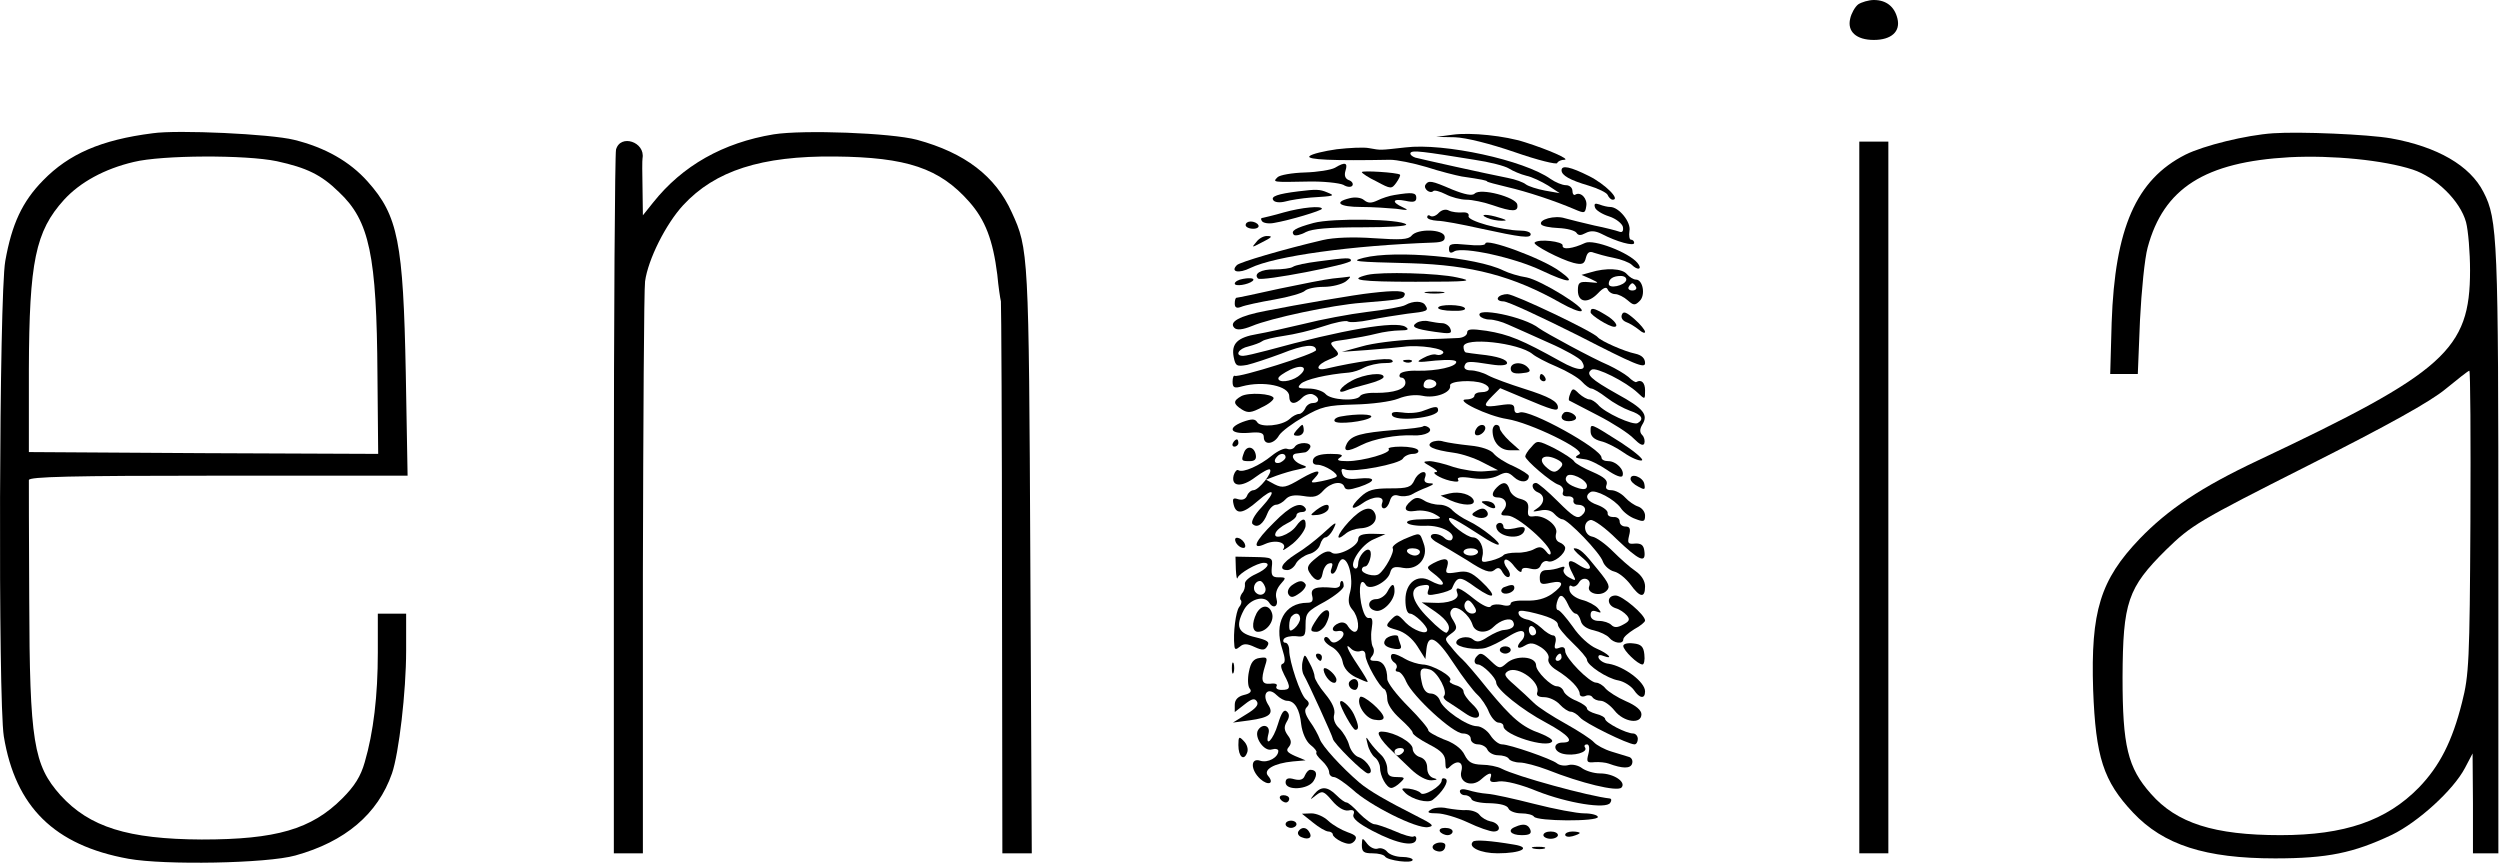<?xml version="1.0" encoding="UTF-8"?> <svg xmlns="http://www.w3.org/2000/svg" width="918" height="317" viewBox="0 0 918 317" fill="none"><path d="M682.335 1.6C681.135 2.533 679.802 4.933 679.402 6.8C678.202 11.6 681.669 14.667 688.069 14.667C694.469 14.667 697.935 11.6 696.735 6.8C695.669 2.4 692.602 8.10623e-05 688.069 8.10623e-05C686.202 8.10623e-05 683.535 0.8 682.335 1.6Z" fill="black"></path><path d="M56.069 48.933C37.135 51.333 25.268 56.533 15.802 66.267C8.202 74 4.335 82.267 1.935 95.867C-0.332 108.4 -0.732 256.933 1.402 270.4C5.668 296.267 19.935 310.4 47.135 315.333C60.335 317.733 98.069 317.067 108.468 314.133C126.735 309.067 138.735 298.933 143.935 284C146.468 276.667 149.135 254 149.135 238.933V225.333H143.935H138.735V239.6C138.735 255.467 137.135 268.933 133.935 279.867C132.468 285.067 130.202 288.667 125.668 293.2C114.335 304.533 101.402 308.267 74.069 308.267C47.002 308.133 32.868 303.733 22.202 292C12.335 280.933 10.868 272.4 10.735 220C10.602 196.933 10.602 177.2 10.602 176.267C10.735 175.067 25.535 174.667 80.202 174.667H149.668L149.002 136.933C148.068 88.933 146.202 79.2 135.002 66.667C128.468 59.333 119.402 54.133 107.935 51.333C99.402 49.2 65.269 47.6 56.069 48.933ZM101.668 59.2C112.602 61.6 117.935 64.133 124.468 70.533C135.668 81.067 138.335 93.6 138.602 137.733L138.868 166.667L74.735 166.4L10.602 166V135.6C10.735 96.133 13.002 84.933 23.535 73.333C29.402 66.933 38.335 62 49.135 59.467C59.402 56.933 90.202 56.8 101.668 59.2Z" fill="black"></path><path d="M284.068 49.333C265.535 52.4 250.602 60.8 239.802 74.4L236.068 79.067L235.935 69.2C235.802 63.733 235.802 58.8 235.935 58.133C237.002 52.133 227.802 49.067 226.202 54.933C225.802 56.667 225.402 115.467 225.402 185.6V313.333H230.735H236.068V210.933C236.202 154.667 236.468 106.267 236.868 103.333C237.935 95.333 244.468 82.267 250.868 75.333C262.602 62.667 279.535 57.2 306.602 57.467C333.002 57.733 345.002 61.733 355.935 74.133C361.802 80.8 364.602 88.133 366.202 100.8C366.602 105.2 367.268 109.6 367.535 110.667C367.668 111.733 367.935 157.867 367.935 212.933L368.068 313.333H373.535H378.868L378.335 205.6C377.802 92.8 377.668 91.333 371.535 78C365.535 64.667 354.335 56.133 336.735 51.333C327.268 48.8 295.002 47.6 284.068 49.333Z" fill="black"></path><path d="M533.402 49.467L527.402 50.267L534.202 50.4C538.335 50.533 547.269 52.8 556.202 55.867C564.602 58.8 571.669 60.533 571.802 59.867C572.069 59.2 573.269 58.667 574.469 58.667C576.735 58.533 568.469 54.933 560.069 52.267C552.735 49.867 540.069 48.533 533.402 49.467Z" fill="black"></path><path d="M834.735 48.933C824.735 49.6 809.135 53.467 802.469 56.8C784.335 66 776.602 83.867 775.402 118.4L774.869 137.333H779.935H785.002L785.802 117.6C786.335 106.8 787.535 94.8 788.602 90.933C794.469 69.067 809.669 59.467 840.735 57.733C856.602 56.933 875.269 58.8 885.935 62.267C894.469 65.067 903.402 73.733 905.535 81.6C906.335 84.667 907.002 92.667 907.002 99.333C907.002 128.4 897.802 136.667 829.135 169.067C808.202 178.933 796.069 187.067 785.669 197.867C771.269 212.933 767.669 224.4 768.602 253.333C769.535 278 772.335 286.8 783.269 298.4C794.469 310.267 809.802 315.2 835.402 315.2C854.735 315.2 864.202 313.2 878.335 306.533C887.935 301.867 900.869 290.133 905.135 282L907.935 276.667L908.069 294.933V313.333H912.735H917.402V202.267C917.402 87.867 917.135 80.533 911.935 70.533C907.002 60.8 895.002 53.867 877.935 50.8C869.535 49.333 844.602 48.267 834.735 48.933ZM907.135 191.6C906.869 242.533 906.602 248 904.069 257.867C900.469 272.267 895.802 281.333 888.202 289.2C876.335 301.333 861.002 306.667 837.402 306.667C813.002 306.667 799.269 302.267 789.802 291.467C781.269 281.867 779.402 273.867 779.402 248.667C779.535 221.067 781.269 215.867 795.402 201.867C804.735 192.8 806.869 191.467 847.535 170.933C877.135 156 892.469 147.467 898.069 142.8C902.469 139.2 906.335 136.133 906.735 136.133C907.135 136 907.269 160.933 907.135 191.6Z" fill="black"></path><path d="M682.735 182.667V313.333H688.069H693.402V182.667V52H688.069H682.735V182.667Z" fill="black"></path><path d="M490.868 54.8C486.202 55.467 481.668 56.533 480.868 57.333C479.535 58.667 489.935 59.067 510.468 58.667C512.868 58.667 518.868 59.867 523.802 61.333C528.735 62.933 534.602 64.4 536.735 64.8C544.068 65.867 546.068 66.267 546.068 66.667C546.068 66.8 549.402 67.733 553.402 68.667C560.868 70.4 570.868 73.733 578.068 76.8C581.802 78.4 582.068 78.4 582.468 75.733C583.002 72.933 580.468 70.267 578.468 71.467C577.935 71.867 577.402 71.2 577.402 70.133C577.402 68.933 576.335 68 575.002 68C573.668 68 571.135 66.933 569.402 65.733C559.668 58.8 530.202 52.4 516.068 54.133C506.335 55.2 507.268 55.2 502.735 54.4C500.868 54 495.535 54.267 490.868 54.8ZM541.402 58.667C546.868 59.467 552.602 60.933 554.068 61.867C555.535 62.8 558.335 64 560.468 64.533C562.468 64.933 566.068 66.667 568.468 68.133L572.735 70.933L567.402 70C564.468 69.467 561.268 68.4 560.335 67.733C559.402 66.933 556.468 65.867 553.668 65.333C545.535 63.733 522.202 58.533 519.668 57.867C518.468 57.467 517.668 56.667 517.935 56.133C518.602 55.067 522.468 55.6 541.402 58.667Z" fill="black"></path><path d="M490.202 61.6C488.735 62.4 483.802 63.2 479.135 63.333C474.468 63.467 469.935 64.267 469.135 65.067C467.268 66.933 467.135 66.933 480.335 66.667C485.935 66.533 491.802 67.2 493.268 67.867C494.735 68.8 496.202 68.8 496.602 68.133C497.002 67.467 496.468 66.533 495.268 66.133C493.935 65.6 493.535 64.4 494.068 62.667C495.002 59.733 493.935 59.333 490.202 61.6Z" fill="black"></path><path d="M573.402 62.533C573.402 64.4 576.469 66.133 583.269 68.133C586.869 69.2 590.069 70.8 590.335 71.6C590.735 72.533 591.535 73.333 592.202 73.333C595.135 73.333 589.402 67.6 583.535 64.667C576.602 61.2 573.402 60.533 573.402 62.533Z" fill="black"></path><path d="M500.068 63.2C500.068 63.6 502.468 65.2 505.535 66.667C510.735 69.467 511.002 69.467 512.735 67.067C513.668 65.733 514.335 64.4 514.068 64.133C513.135 63.333 500.068 62.533 500.068 63.2Z" fill="black"></path><path d="M523.402 67.867C522.602 69.333 525.135 71.333 526.335 70.133C526.735 69.733 528.735 70.267 530.868 71.333C532.868 72.4 536.335 73.333 538.468 73.333C540.602 73.333 545.002 74.267 548.068 75.333C555.402 77.867 557.668 77.867 557.135 75.067C556.602 72.4 543.668 68.933 541.535 71.067C540.602 72 537.935 71.467 533.268 69.6C525.535 66.267 524.602 66.133 523.402 67.867Z" fill="black"></path><path d="M476.735 70.267C469.135 71.2 466.602 72.133 467.535 73.467C467.935 74.267 469.802 74.533 471.935 74C473.802 73.467 478.068 72.8 481.402 72.533C490.202 72 490.335 71.867 487.402 70.667C484.602 69.467 483.268 69.467 476.735 70.267Z" fill="black"></path><path d="M512.068 71.6C510.202 71.867 507.402 72.8 505.802 73.6C503.535 74.667 502.335 74.667 500.868 73.467C499.802 72.533 497.535 72.267 495.535 72.8C489.535 74.267 491.802 76 499.802 76C503.935 76 509.802 76.4 512.735 76.667C517.002 77.333 517.535 77.2 515.135 76.133C510.735 74.133 511.402 72.8 516.068 73.733C519.002 74.4 520.068 74.133 520.068 72.667C520.068 70.667 518.602 70.533 512.068 71.6Z" fill="black"></path><path d="M585.668 76.133C585.935 77.2 588.335 78.667 590.868 79.467C593.402 80.267 595.668 82.133 595.935 83.333C596.202 84.933 595.668 85.467 594.602 85.067C593.535 84.667 589.402 83.6 585.402 82.8C581.402 81.867 576.468 80.667 574.602 80.133C570.868 78.933 564.868 80.667 565.935 82.4C566.335 83.067 569.135 83.6 572.202 83.733C575.402 83.867 578.335 84.667 578.868 85.467C579.535 86.533 580.468 86.533 582.202 85.6C583.935 84.667 585.668 84.667 588.068 85.867C593.668 88.8 600.068 90.533 600.068 89.2C600.068 88.533 599.535 88 598.868 88C598.335 88 598.068 86.533 598.335 84.8C599.002 81.6 594.468 76 591.268 76C590.335 76 588.602 75.6 587.268 75.067C585.668 74.533 585.268 74.8 585.668 76.133Z" fill="black"></path><path d="M471.402 78C467.802 79.067 464.202 79.867 463.668 80C463.002 80 462.868 80.533 463.402 81.2C463.802 81.867 465.802 82.267 467.802 81.867C473.402 80.933 485.402 77.333 485.402 76.667C485.402 75.467 478.068 76.133 471.402 78Z" fill="black"></path><path d="M528.335 78.133C527.402 79.2 526.068 79.733 525.268 79.333C524.602 78.8 524.068 79.067 524.068 79.733C524.068 80.4 525.668 80.933 527.802 81.067C529.802 81.067 536.868 82.4 543.402 83.867C558.735 87.2 562.068 87.6 562.068 86C562.068 85.2 560.335 84.667 558.068 84.667C551.268 84.533 538.602 81.067 539.268 79.333C539.535 78.4 538.602 77.867 537.002 78C535.402 78.133 533.135 77.867 532.068 77.333C530.868 76.667 529.402 77.067 528.335 78.133Z" fill="black"></path><path d="M546.069 80C547.535 80.667 549.935 81.067 551.402 81.067C553.535 81.067 553.402 80.8 550.735 80C546.202 78.533 542.735 78.533 546.069 80Z" fill="black"></path><path d="M482.335 81.867C475.535 83.733 473.802 84.8 475.135 86.267C475.668 86.667 477.668 86.267 479.535 85.2C481.935 84 487.935 83.467 500.202 83.467C509.668 83.467 517.002 83.067 516.335 82.4C514.335 80.4 489.268 80 482.335 81.867Z" fill="black"></path><path d="M457.402 82.667C457.402 83.333 458.602 84 460.202 84C461.668 84 462.468 83.333 462.068 82.667C461.668 81.867 460.335 81.333 459.268 81.333C458.202 81.333 457.402 81.867 457.402 82.667Z" fill="black"></path><path d="M518.335 86.533C517.135 88 514.202 88.133 504.468 87.467C496.868 86.933 489.802 87.2 485.802 88.133C471.002 91.6 455.268 96.267 454.202 97.333C451.668 99.867 454.868 100.533 459.135 98.4C468.202 94 496.335 90.133 526.468 89.067C529.668 88.933 530.735 88.4 530.468 86.8C529.935 84.133 520.468 83.867 518.335 86.533Z" fill="black"></path><path d="M461.268 88.933C459.535 90.933 459.668 90.933 462.735 89.333C467.268 87.067 467.535 86.667 465.135 86.667C463.935 86.667 462.202 87.6 461.268 88.933Z" fill="black"></path><path d="M545.402 89.467C545.402 90.133 542.468 90.267 538.735 89.867C533.135 89.333 532.068 89.467 532.068 91.333C532.068 92.8 532.602 93.2 534.068 92.267C537.402 90.533 555.935 94.533 566.068 99.333C576.202 104.133 579.135 104.133 572.735 99.6C566.468 94.933 545.402 87.2 545.402 89.467Z" fill="black"></path><path d="M563.535 89.067C562.602 89.867 573.135 95.333 577.802 96.533C581.002 97.333 581.802 96.933 582.335 94.667C582.868 92.667 583.668 92.133 585.268 92.8C586.468 93.2 589.668 94.133 592.468 94.667C595.268 95.2 598.335 96.4 599.135 97.2C601.402 99.467 603.268 98.933 601.268 96.533C598.068 92.667 585.135 87.733 582.068 89.2C577.535 91.333 573.535 91.867 573.802 90.133C574.068 88.667 564.868 87.6 563.535 89.067Z" fill="black"></path><path d="M500.735 94.667C495.668 96 497.135 96.133 518.068 96.667C540.335 97.333 555.668 101.333 573.268 111.333C576.602 113.2 579.802 114.533 580.602 114.267C583.002 113.467 565.935 102.933 560.602 101.867C557.802 101.467 553.935 100.267 552.068 99.333C542.068 94.4 512.335 91.733 500.735 94.667Z" fill="black"></path><path d="M483.935 96C479.802 96.533 475.668 97.333 474.735 98C473.935 98.533 470.868 98.933 467.935 98.933C463.135 98.8 460.202 100.533 461.935 102.267C463.135 103.467 496.068 97.067 496.068 95.733C496.068 94.533 494.868 94.533 483.935 96Z" fill="black"></path><path d="M584.069 100L580.735 100.933L584.069 102.4C587.402 104 587.402 104 583.402 103.6C579.935 103.333 579.402 103.733 579.402 106.667C579.402 111.067 583.002 111.6 586.735 107.733C588.735 105.6 589.935 105.2 590.335 106.267C590.735 107.2 591.935 108 593.135 108C594.202 108 596.335 109.067 597.669 110.267C599.802 112.133 600.335 112.267 602.069 110.533C604.335 108.4 603.269 102.667 600.735 102.667C599.802 102.667 598.335 101.733 597.402 100.667C595.669 98.533 589.669 98.267 584.069 100ZM597.135 102.933C596.469 104.933 590.735 106.133 590.735 104.267C590.735 102.4 592.335 101.333 595.135 101.333C596.469 101.333 597.402 102 597.135 102.933ZM600.735 105.333C601.135 106 600.602 106.667 599.402 106.667C598.202 106.667 597.669 106 598.069 105.333C598.469 104.533 599.135 104 599.402 104C599.669 104 600.335 104.533 600.735 105.333Z" fill="black"></path><path d="M502.068 100.933C494.602 102.8 499.535 103.467 519.802 103.467C540.068 103.467 541.402 103.2 535.002 101.867C527.935 100.267 507.268 99.733 502.068 100.933Z" fill="black"></path><path d="M456.468 102.4C454.735 102.667 453.402 103.467 453.402 104.133C453.402 105.333 458.335 104.533 459.935 103.2C461.002 102.267 459.402 101.867 456.468 102.4Z" fill="black"></path><path d="M489.402 102.267C486.868 102.533 478.068 104.267 469.802 106C461.535 107.867 454.468 109.333 454.068 109.333C453.668 109.333 453.402 110.267 453.402 111.467C453.402 112.933 454.068 113.333 455.802 112.667C457.002 112.133 462.468 110.933 467.935 110C473.268 109.067 478.335 107.6 479.135 106.8C479.935 106 483.002 105.333 486.068 105.333C489.135 105.333 492.735 104.4 494.202 103.333C495.535 102.267 496.202 101.467 495.402 101.6C494.735 101.733 491.935 102 489.402 102.267Z" fill="black"></path><path d="M503.402 107.6C498.068 108.133 476.202 111.867 464.868 114.133C455.002 116 451.135 118.267 453.268 120.4C454.202 121.333 456.335 121.067 459.668 119.733C466.602 116.8 489.268 112 499.935 111.2C514.602 110 515.268 109.867 515.802 108.267C516.335 106.667 512.468 106.533 503.402 107.6Z" fill="black"></path><path d="M523.802 107.6C525.402 107.867 528.069 107.867 529.802 107.6C531.402 107.333 530.069 107.067 526.735 107.067C523.402 107.067 522.069 107.333 523.802 107.6Z" fill="black"></path><path d="M550.068 109.333C549.668 110 550.468 110.667 552.068 110.667C553.668 110.667 565.935 116.4 579.535 123.2C600.335 133.867 604.068 135.467 604.068 133.333C604.068 131.6 602.868 130.4 600.468 129.867C596.468 129.067 587.802 125.2 586.735 123.867C585.268 121.867 556.068 108 553.535 108C552.068 108 550.468 108.533 550.068 109.333Z" fill="black"></path><path d="M516.068 112C515.002 112.667 508.735 113.733 502.068 114.533C495.535 115.333 485.002 117.333 478.735 118.933C472.468 120.4 464.868 122.133 461.668 122.667C454.468 123.867 452.068 126.133 453.002 131.067C453.668 134.4 454.068 134.667 457.935 134C460.202 133.467 465.802 131.6 470.468 129.867C478.735 126.533 483.135 126.133 483.268 128.533C483.402 129.867 454.735 138.8 453.402 138C453.002 137.733 452.602 138.667 452.602 140.133C452.602 142.4 453.268 142.667 456.068 141.867C463.935 139.733 473.402 141.733 473.402 145.467C473.402 148.533 475.535 148.8 478.202 146C479.268 144.933 481.002 144.4 482.068 144.8C484.735 145.867 484.602 148 482.068 148C480.868 148 479.668 148.933 479.268 150C478.735 151.067 477.802 152 477.002 152C476.202 152 474.602 152.8 473.535 153.867C470.735 156.4 462.868 157.067 461.668 155.067C460.868 153.733 459.668 153.733 456.335 154.933C450.468 157.2 451.802 159.467 458.602 158.933C462.868 158.533 464.068 158.933 464.068 160.533C464.068 163.6 467.802 163.2 469.668 159.867C470.602 158.4 474.735 155.333 478.735 153.067C485.135 149.333 487.268 148.8 497.402 148.533C503.668 148.4 510.735 147.467 513.402 146.4C516.335 145.2 519.668 144.8 522.335 145.333C527.002 146.4 533.002 144.133 532.468 141.6C532.068 139.867 540.868 139.333 544.602 140.8C547.668 142 547.268 144 544.068 144C542.602 144 541.402 144.533 541.402 145.333C541.402 146 540.068 146.667 538.468 146.667C533.668 146.667 546.335 152.8 553.402 153.867C561.802 155.2 582.468 165.2 579.935 166.8C577.935 168 578.068 168.133 582.068 168.667C583.535 168.8 587.135 170.533 590.068 172.533C593.135 174.667 595.535 175.6 595.802 174.667C596.602 172.533 593.402 169.333 590.602 169.333C589.135 169.333 588.068 168.8 588.068 168C588.068 164.8 561.535 150.133 558.068 151.467C556.735 152 556.068 151.467 556.068 150.133C556.068 148.4 555.135 148.133 550.735 148.8C544.735 149.733 544.202 149.2 548.068 145.333L550.868 142.533L559.135 146C570.202 150.667 572.068 151.2 572.068 149.6C572.068 147.467 569.135 145.733 559.402 142.667C554.335 141.067 548.468 138.933 546.468 137.867C544.602 136.8 541.668 136 540.068 136C538.335 136 537.402 135.333 537.802 134.267C538.468 132.533 539.268 132.533 547.802 133.867C551.135 134.4 553.402 134.133 553.402 133.333C553.402 132 549.935 130.8 543.402 130.133C541.268 129.867 539.002 129.6 538.468 129.467C537.802 129.467 537.402 128.4 537.402 127.333C537.402 123.6 557.668 125.867 562.735 130C563.802 130.933 567.802 133.067 571.668 134.667C575.402 136.267 579.535 138.667 580.868 140.133C582.068 141.467 583.668 142.667 584.335 142.667C585.002 142.667 587.535 144.133 589.935 146C592.335 147.867 596.202 150 598.468 150.8C602.868 152.267 603.802 153.867 601.402 155.333C599.802 156.4 589.002 151.467 586.735 148.533C585.802 147.6 584.468 146.667 583.668 146.667C582.868 146.667 581.135 145.733 579.802 144.533C577.668 142.4 577.402 142.533 576.602 144.533C576.068 145.733 575.935 146.933 576.202 147.067C576.468 147.2 581.268 149.733 586.735 152.533C592.202 155.333 598.202 159.2 599.935 161.067C602.202 163.333 603.402 163.867 603.802 162.8C604.068 161.867 603.802 160.533 603.002 159.733C602.068 158.8 602.068 157.6 603.002 156C605.402 152.267 603.535 150 593.802 144.667C584.068 139.2 582.068 137.333 584.468 135.733C586.068 134.667 597.002 140.133 601.402 144.267C604.068 146.8 604.068 146.8 604.068 143.333C604.068 140.533 602.735 139.2 600.868 140.267C600.602 140.533 599.268 139.733 597.935 138.4C596.468 137.2 593.268 135.333 590.735 134.133C584.735 131.6 567.535 122.267 565.135 120.533C559.802 116.267 541.268 112.533 543.402 116C543.802 116.667 545.402 117.333 547.002 117.333C548.468 117.333 551.535 118.133 553.802 119.2C556.202 120.267 562.868 123.2 568.735 125.867C574.602 128.4 579.935 131.467 580.735 132.533C583.268 136.4 579.802 136.533 573.002 132.667C558.868 124.8 554.068 122.8 545.802 121.467C540.202 120.667 538.735 120.8 538.735 122.133C538.735 123.2 537.135 124.133 535.135 124.133C533.002 124.267 526.068 124.533 519.402 124.667C512.868 124.933 504.068 126 500.068 127.2L492.735 129.2L502.068 128.533C507.268 128.133 513.268 127.6 515.402 127.333C521.135 126.533 530.868 128 529.935 129.6C529.535 130.267 528.468 130.533 527.535 130.267C526.602 129.867 524.468 130.4 522.602 131.467C519.668 133.067 520.068 133.2 527.135 132.4C531.935 132 534.735 132.133 534.735 132.933C534.735 134.667 527.668 136.267 520.468 136.133C517.402 136 514.468 136.533 514.068 137.333C513.668 138 513.935 138.667 514.602 138.667C515.402 138.667 516.068 139.467 516.068 140.533C516.068 142.933 511.935 144.267 505.268 144.267C502.468 144.133 499.802 144.667 499.402 145.467C498.068 147.467 488.602 146.933 486.735 144.667C485.802 143.6 483.002 142.667 480.468 142.667C476.602 142.667 476.202 142.4 477.668 140.933C479.268 139.333 487.268 137.467 495.402 136.8C496.868 136.667 499.402 135.867 501.002 134.933C502.602 134.133 505.935 133.333 508.335 133.333C511.135 133.333 512.068 132.933 511.002 132.133C509.535 131.2 497.935 132.8 487.135 135.333C482.602 136.4 483.402 133.867 488.068 132C491.935 130.4 492.068 130.133 489.935 127.867C487.935 125.6 488.202 125.467 494.335 124.667C497.802 124.133 502.868 123.2 505.402 122.533C507.935 121.867 511.935 121.333 514.068 121.333C517.135 121.333 517.535 120.933 516.068 120C512.602 117.733 493.002 121.067 465.402 128.667C461.402 129.733 457.402 130.667 456.468 130.667C453.268 130.667 454.735 128 458.468 127.2C460.468 126.667 462.735 125.867 463.402 125.333C464.202 124.667 467.802 123.867 471.402 123.333C475.135 122.8 481.535 121.333 485.802 119.867C490.068 118.4 494.202 117.6 494.868 118C495.535 118.533 499.268 118.267 503.135 117.467C506.868 116.667 513.002 115.733 516.735 115.2C524.068 114.4 524.735 114.133 523.402 112.133C522.468 110.4 518.868 110.4 516.068 112ZM476.602 138.267C473.935 140.133 469.402 140.667 469.402 138.933C469.402 138.267 471.402 136.933 473.802 135.733C478.602 133.467 480.735 135.2 476.602 138.267ZM527.268 141.467C526.335 142.933 522.735 143.067 522.735 141.6C522.735 139.733 524.202 138.8 526.202 139.6C527.268 140 527.668 140.8 527.268 141.467Z" fill="black"></path><path d="M528.068 113.067C528.068 113.6 530.468 114.133 533.402 114.133C536.335 114.267 538.335 113.867 537.935 113.2C537.135 111.733 528.068 111.6 528.068 113.067Z" fill="black"></path><path d="M584.068 114.667C584.068 115.733 590.868 120 592.735 120C594.602 120 593.002 117.6 589.535 115.6C585.135 112.933 584.068 112.8 584.068 114.667Z" fill="black"></path><path d="M595.535 115.6C595.135 116.667 595.802 117.733 597.135 118.267C598.335 118.667 600.468 120 601.802 121.067C603.002 122.133 604.068 122.533 604.068 121.867C604.068 121.2 602.335 119.067 600.202 117.2C597.135 114.533 596.068 114.133 595.535 115.6Z" fill="black"></path><path d="M520.202 118.533C517.935 120 519.402 120.8 527.002 121.867C532.469 122.667 533.269 122.533 532.602 120.8C532.202 119.6 530.735 118.667 529.535 118.667C528.335 118.667 526.202 118.267 524.735 118C523.269 117.6 521.269 117.867 520.202 118.533Z" fill="black"></path><path d="M515.802 132.933C516.735 133.333 517.935 133.2 518.335 132.8C518.869 132.4 518.069 132 516.602 132.133C515.135 132.133 514.735 132.533 515.802 132.933Z" fill="black"></path><path d="M554.735 135.333C554.735 136.8 555.935 137.333 558.602 137.067C561.669 136.8 562.335 136.4 561.135 135.067C559.135 132.667 554.735 132.933 554.735 135.333Z" fill="black"></path><path d="M496.468 139.733C491.935 142.133 490.335 145.067 494.468 143.333C495.668 142.8 499.268 141.733 502.468 140.933C505.535 140.133 508.068 139.067 508.068 138.4C508.068 136.533 501.002 137.333 496.468 139.733Z" fill="black"></path><path d="M565.402 138.667C565.402 139.333 566.069 140 566.869 140C567.535 140 567.802 139.333 567.402 138.667C567.002 137.867 566.335 137.333 565.935 137.333C565.669 137.333 565.402 137.867 565.402 138.667Z" fill="black"></path><path d="M455.802 145.467C452.735 147.2 452.735 148.267 456.068 150.4C458.202 151.733 459.535 151.6 463.268 149.6C465.935 148.4 467.802 146.8 467.668 146.133C467.135 144.533 458.468 144 455.802 145.467Z" fill="black"></path><path d="M522.735 150.8C520.868 151.6 517.402 151.867 515.002 151.467C511.935 151.067 510.735 151.333 511.135 152.4C511.935 155.067 528.068 153.467 528.068 150.667C528.068 149.067 527.135 149.067 522.735 150.8Z" fill="black"></path><path d="M574.202 151.6C572.602 153.2 573.535 154.667 576.069 154.667C577.535 154.667 578.735 154.133 578.735 153.467C578.735 152 575.269 150.533 574.202 151.6Z" fill="black"></path><path d="M492.335 152.933C490.735 153.2 489.668 154 490.068 154.667C490.868 156 501.535 154.8 503.402 153.2C504.602 152 498.068 151.867 492.335 152.933Z" fill="black"></path><path d="M476.068 158C474.735 159.6 474.735 160 476.602 160C477.802 160 478.735 159.067 478.735 158C478.735 156.933 478.468 156 478.202 156C477.935 156 477.002 156.933 476.068 158Z" fill="black"></path><path d="M522.602 156.533C522.335 156.933 517.668 157.467 512.335 157.867C499.535 158.933 496.335 159.867 494.602 162.8C493.002 165.867 494.602 166.133 499.802 163.467C504.468 161.067 512.868 159.6 518.868 159.867C523.535 160.133 526.735 158.267 524.335 156.8C523.668 156.4 522.868 156.267 522.602 156.533Z" fill="black"></path><path d="M542.068 157.467C541.535 158.267 541.402 159.2 541.802 159.6C542.735 160.533 545.402 158.8 545.402 157.2C545.402 155.6 543.135 155.6 542.068 157.467Z" fill="black"></path><path d="M548.068 158.133C548.068 162.267 550.735 165.333 554.468 165.333H558.068L554.335 162C552.335 160.133 550.735 158 550.735 157.333C550.735 156.533 550.202 156 549.402 156C548.735 156 548.068 156.933 548.068 158.133Z" fill="black"></path><path d="M584.068 158.4C584.068 160.133 585.268 161.333 587.802 162C589.802 162.4 593.668 164.4 596.335 166.267C599.002 168.133 601.935 169.333 602.868 169.067C603.802 168.8 600.335 165.867 595.268 162.533C583.668 155.2 584.068 155.333 584.068 158.4Z" fill="black"></path><path d="M452.735 162.667C452.335 163.333 452.602 164 453.268 164C454.068 164 454.735 163.333 454.735 162.667C454.735 161.867 454.468 161.333 454.202 161.333C453.802 161.333 453.135 161.867 452.735 162.667Z" fill="black"></path><path d="M525.668 162.4C523.402 163.867 526.202 165.2 533.935 166.267C536.868 166.667 541.668 168.267 544.602 169.867L550.068 172.667L545.002 173.067C542.202 173.333 537.135 172.533 533.668 171.467C530.335 170.267 526.335 169.333 524.868 169.333C522.335 169.467 522.335 169.6 525.402 171.333C527.268 172.4 528.202 173.2 527.402 173.333C525.135 173.333 528.602 175.6 532.468 176.533C535.002 177.067 535.935 176.933 535.402 176.133C534.868 175.2 536.735 174.933 540.735 175.6C544.735 176.133 547.935 175.733 550.068 174.667C552.868 173.2 553.802 173.2 555.935 175.2C558.335 177.467 561.402 177.2 561.402 174.8C561.402 174.267 558.868 172.667 555.802 171.2C552.602 169.867 549.402 167.733 548.468 166.533C547.402 165.2 544.068 164 539.802 163.6C535.935 163.2 531.535 162.533 530.068 162.133C528.602 161.6 526.602 161.867 525.668 162.4Z" fill="black"></path><path d="M562.335 164.133C561.002 165.467 560.068 167.067 560.068 167.6C560.068 168.933 569.668 177.2 572.335 178C573.535 178.4 574.335 179.6 573.935 180.667C573.535 181.733 574.068 182.267 575.668 182.267C577.002 182.133 577.935 182.8 577.802 183.6C577.535 184.533 578.202 185.333 579.268 185.333C582.202 185.333 583.002 187.467 580.735 189.333C579.135 190.667 577.668 189.733 572.068 184.133C568.335 180.4 564.735 177.333 564.068 177.333C561.935 177.333 562.602 180 564.735 180.8C567.402 181.867 567.268 184.8 564.468 186.667C562.468 188 562.602 188 565.535 187.467C567.802 186.933 569.668 187.467 570.735 188.667C571.668 189.733 573.002 190.667 573.668 190.667C575.668 190.667 587.668 203.067 588.602 206.267C589.135 207.733 591.002 209.467 592.735 209.867C594.468 210.267 597.135 212.533 598.735 214.667C602.202 219.467 604.068 219.733 604.068 215.333C604.068 213.333 602.735 211.2 600.602 209.733C598.602 208.4 594.868 205.067 592.202 202.4C589.535 199.733 586.202 197.333 584.735 197.067C581.535 196.533 581.002 191.6 584.068 190.933C585.268 190.8 589.535 193.867 593.668 198C601.935 205.867 604.468 207.067 603.802 202.267C603.535 200.133 602.602 199.467 600.335 199.6C597.802 199.867 597.535 199.467 598.202 196.667C598.868 194.133 598.468 193.333 596.868 193.333C595.668 193.333 594.735 192.533 594.735 191.467C594.735 190.4 593.668 189.733 592.468 189.867C591.135 189.867 590.202 189.333 590.335 188.4C590.468 187.6 588.868 186.267 586.735 185.467C582.735 184.133 581.668 182.133 584.068 180.667C585.802 179.6 592.868 183.333 595.135 186.533C596.068 188 598.468 189.867 600.468 190.533C603.535 191.733 604.068 191.6 604.068 189.333C604.068 188 603.002 186.533 601.535 186C600.202 185.6 598.068 184.133 596.735 182.667C595.402 181.2 593.135 180 591.668 180C589.935 180 589.402 179.333 589.935 178C590.468 176.4 589.135 175.2 584.868 173.333C581.668 172 578.602 170.267 578.068 169.467C577.668 168.667 574.335 166.533 570.868 164.667C564.602 161.6 564.468 161.6 562.335 164.133ZM573.135 171.6C571.268 173.867 570.068 173.733 567.402 171.2C564.468 168.267 567.135 166.533 571.402 168.533C573.668 169.6 574.202 170.4 573.135 171.6ZM582.735 178.4C582.735 179.6 581.802 179.867 579.802 179.333C575.802 178.133 574.202 176.533 575.268 174.933C576.335 173.067 582.735 176.133 582.735 178.4Z" fill="black"></path><path d="M475.402 164.133C474.868 164.933 473.668 165.2 472.602 164.8C471.668 164.4 469.135 165.6 467.002 167.333C462.602 170.933 456.468 173.733 454.735 172.667C454.202 172.267 453.402 173.2 453.002 174.533C451.935 178.8 455.935 179.067 461.002 175.2C463.535 173.333 465.935 172 466.335 172.4C467.402 173.467 462.335 179.867 460.335 180C459.402 180 458.335 180.933 457.935 182C457.402 183.333 456.202 183.733 454.735 183.333C452.735 182.667 452.468 183.067 453.002 185.333C453.935 189.067 456.468 188.667 461.802 184C467.935 178.667 468.868 180.133 463.268 186.267C460.468 189.2 459.268 191.733 459.935 192.4C461.668 194.133 463.935 192.4 465.402 188.533C466.068 186.8 467.535 185.333 468.602 185.333C469.535 185.333 471.135 184.4 472.068 183.333C473.268 182 475.135 181.6 478.602 182.133C482.468 182.8 483.935 182.4 485.935 180.133C488.735 177.067 492.868 176.4 493.668 178.8C494.068 180 495.402 180 499.135 178.8C505.535 176.667 505.402 175.067 498.868 175.733C495.002 176.133 493.535 175.733 492.868 174C492.335 172.4 492.602 171.867 493.935 172.4C497.002 173.6 513.935 170.4 515.135 168.4C515.668 167.467 517.402 166.667 518.868 166.667C520.335 166.667 521.135 166 520.735 165.333C520.335 164.533 517.402 164 514.468 164C511.402 164 509.402 164.4 509.935 164.933C511.135 166.267 500.468 169.333 494.735 169.333C491.268 169.333 490.602 168.933 492.068 168C493.535 167.067 492.602 166.667 488.602 166.667C484.868 166.667 482.735 167.333 482.202 168.667C481.802 170 482.335 170.667 483.802 170.667C486.468 170.667 491.802 174.133 490.735 175.067C490.335 175.467 487.935 176.133 485.402 176.667C481.535 177.467 481.002 177.333 482.468 175.867C485.935 172.267 483.802 172.267 477.802 175.733C472.202 179.067 471.002 179.333 468.068 177.867L464.868 176.133L468.735 174.667C471.002 173.867 474.468 172.8 476.602 172.4C480.335 171.6 480.335 171.467 477.668 170.533C474.735 169.333 473.668 166.8 476.068 166.533C476.868 166.4 478.068 166.267 479.002 166.133C479.802 166.133 480.735 165.2 481.135 164.267C481.802 162.267 476.602 162.133 475.402 164.133ZM472.068 167.867C472.068 168.533 471.135 169.333 470.068 169.867C468.068 170.533 467.402 169.2 469.002 167.6C470.202 166.267 472.068 166.4 472.068 167.867Z" fill="black"></path><path d="M456.868 166C455.668 169.2 455.802 169.333 458.868 169.333C460.735 169.333 461.402 168.667 461.135 167.067C460.602 164 457.935 163.467 456.868 166Z" fill="black"></path><path d="M519.402 176.267C518.202 178.933 517.002 179.333 510.468 179.333C504.335 179.333 502.335 179.867 499.535 182.533C495.402 186.4 495.935 187.867 500.335 184.8C504.202 182 508.602 182 507.535 184.667C507.135 185.733 507.402 186.667 508.202 186.667C509.002 186.667 509.935 185.467 510.335 184C510.868 182.133 511.802 181.467 513.535 182C514.868 182.4 517.002 182.267 518.335 181.6C519.668 180.8 522.202 179.6 524.068 178.933C526.602 177.867 526.868 177.467 524.868 177.467C523.268 177.333 522.735 176.667 523.268 175.333C524.468 172.133 520.868 173.067 519.402 176.267Z" fill="black"></path><path d="M598.735 175.867C598.735 176.667 599.935 177.867 601.535 178.667C603.935 180 604.202 179.867 603.802 177.733C603.402 175.2 598.735 173.467 598.735 175.867Z" fill="black"></path><path d="M549.669 178.933C547.535 181.067 547.669 182.667 549.935 182.667C552.869 182.667 553.935 185.2 552.069 187.333C550.735 189.067 551.002 189.333 553.669 189.333C557.135 189.333 569.402 200.133 569.402 203.067C569.402 204 568.602 203.733 567.669 202.4C566.335 200.8 565.402 200.533 563.402 201.6C562.069 202.4 559.135 203.067 556.869 202.933C554.602 202.933 552.469 203.333 552.069 203.867C551.669 204.4 549.669 205.333 547.535 205.867C544.202 206.667 543.802 206.533 544.335 204.267C545.135 201.2 543.269 197.333 540.869 197.333C538.735 197.333 532.069 192.267 532.069 190.533C532.069 189.467 534.735 190.8 544.202 196.933C546.735 198.667 549.402 200 550.069 200C552.069 200 543.935 193.467 539.269 191.333C537.002 190.267 534.469 188.533 533.402 187.467C532.469 186.267 530.335 185.333 528.602 185.333C526.735 185.333 524.202 184.667 522.869 183.733C520.869 182.533 519.802 182.533 518.202 183.867C515.002 186.533 515.669 188.267 519.802 187.6C521.935 187.2 525.002 187.733 526.869 188.8C529.935 190.533 529.669 190.533 523.002 190.667C518.735 190.667 516.202 191.2 516.735 192C517.135 192.667 520.202 193.2 523.402 193.067C529.269 192.8 535.135 196 533.002 198.267C532.469 198.667 531.269 198.4 530.469 197.6C528.735 195.867 525.402 195.467 525.402 197.067C525.402 197.6 526.602 198.667 527.935 199.333C529.402 200.133 534.202 202.933 538.735 205.733C545.002 209.867 547.269 210.533 548.735 209.333C550.069 208.133 550.869 208.4 551.802 210.267C552.602 211.6 553.669 212.267 554.202 211.733C554.735 211.2 554.335 209.867 553.402 208.667C552.469 207.467 552.069 206.133 552.602 205.6C553.135 205.067 554.735 206.133 556.069 208C557.535 209.867 558.735 210.533 558.735 209.6C558.735 208.533 559.802 208.267 561.935 208.8C564.069 209.333 565.269 208.933 565.802 207.467C566.335 206.267 567.535 205.733 568.469 206.133C570.469 206.8 574.735 203.467 574.735 201.2C574.735 200.533 573.802 199.6 572.735 199.2C571.402 198.667 571.002 197.467 571.402 195.867C572.335 193.067 567.002 188.933 563.135 189.6C561.269 189.867 560.869 189.333 561.135 187.067C561.402 184.8 560.735 183.867 558.335 183.2C556.469 182.8 554.735 181.333 554.335 179.867C553.535 176.933 551.935 176.667 549.669 178.933ZM542.735 202.667C542.735 203.333 541.535 204 540.069 204C538.602 204 537.402 203.333 537.402 202.667C537.402 201.867 538.602 201.333 540.069 201.333C541.535 201.333 542.735 201.867 542.735 202.667Z" fill="black"></path><path d="M532.202 181.2L529.002 182L532.602 183.733C537.135 185.733 541.802 185.867 541.135 183.733C540.335 181.6 535.935 180.267 532.202 181.2Z" fill="black"></path><path d="M545.402 185.333C548.068 187.067 549.802 187.067 548.735 185.333C548.335 184.533 546.868 184 545.668 184C543.668 184 543.668 184.267 545.402 185.333Z" fill="black"></path><path d="M467.802 191.867C460.602 198.933 459.402 202.133 464.602 199.733C468.468 198 472.735 199.2 471.268 201.6C470.602 202.533 472.202 201.6 474.735 199.6C477.268 197.467 479.268 194.533 479.402 193.2C479.668 190 478.202 190 475.935 193.2C473.668 196.4 467.402 198.533 468.335 195.867C468.602 194.8 470.602 193.2 472.468 192.267C474.468 191.333 476.068 190 476.068 189.2C476.068 188.533 477.002 188 478.202 188C479.268 188 479.802 187.333 479.402 186.667C477.668 184 473.935 185.6 467.802 191.867Z" fill="black"></path><path d="M483.268 187.333C480.868 189.333 480.868 189.333 483.935 189.067C485.802 188.8 487.402 187.867 487.802 186.933C488.468 184.667 486.468 184.933 483.268 187.333Z" fill="black"></path><path d="M495.268 191.6C490.868 196.4 490.068 199.333 494.068 196C495.268 194.933 497.668 194.133 499.402 194C503.535 193.867 505.935 191.467 505.002 188.8C503.668 185.333 500.068 186.4 495.268 191.6Z" fill="black"></path><path d="M541.668 187.867C540.202 188.8 540.335 189.2 542.068 189.867C544.735 190.8 547.135 189.733 546.068 187.867C545.135 186.4 543.935 186.4 541.668 187.867Z" fill="black"></path><path d="M485.535 196.133C483.002 198.4 478.735 201.733 475.802 203.467C470.602 206.8 469.268 209.333 472.735 209.333C473.802 209.333 475.268 208.267 475.935 206.8C476.735 205.467 478.868 204 480.602 203.467C482.468 203.067 484.335 201.467 484.735 200C485.135 198.533 486.068 197.333 486.735 197.333C487.402 197.333 488.602 196.133 489.402 194.667C491.268 191.067 490.735 191.333 485.535 196.133Z" fill="black"></path><path d="M549.402 193.2C549.402 197.2 558.602 198.667 559.802 194.8C560.202 193.467 559.402 193.2 556.202 194C553.535 194.533 552.069 194.4 552.069 193.467C552.069 192.667 551.535 192 550.735 192C550.069 192 549.402 192.533 549.402 193.2Z" fill="black"></path><path d="M498.735 198C498.735 200.667 491.002 204.533 489.002 202.933C487.935 202 486.068 202.533 483.402 204.8C480.202 207.333 479.668 208.4 480.868 210.267C483.002 213.733 485.135 213.867 485.668 210.533C485.935 208.933 486.868 207.2 487.935 206.933C489.268 206.533 489.535 206.933 489.002 208.533C488.468 209.733 488.602 210.667 489.268 210.667C489.935 210.667 490.735 209.467 491.135 208C491.535 206.533 492.335 205.333 493.002 205.333C495.268 205.333 497.002 212.533 495.802 217.2C494.868 220.533 495.135 222.133 496.602 223.867C498.868 226.4 499.535 232 497.402 232C496.735 232 495.668 231.067 495.002 230C494.335 228.667 493.002 228.267 491.668 228.8C488.868 229.867 488.602 232.267 491.268 231.733C493.935 231.2 494.068 233.733 491.402 235.333C489.935 236.267 489.002 236.133 488.202 234.8C487.535 233.867 486.735 233.6 486.335 234.267C485.802 235.067 487.002 236.4 488.868 237.467C490.735 238.4 492.602 240.8 493.002 242.933C493.402 245.333 495.135 247.333 497.802 248.667C500.068 249.733 501.935 250.533 502.202 250.4C502.335 250.133 500.735 247.467 498.602 244.267C494.735 238.533 493.535 235.6 496.202 238.267C497.002 239.067 498.602 239.467 499.535 239.067C500.735 238.667 501.402 239.333 501.402 240.667C501.402 243.2 506.602 252.4 508.335 253.067C508.868 253.333 509.402 254.933 509.402 256.667C509.402 258.533 511.268 261.333 514.068 263.867C516.602 266.133 518.735 268.4 518.735 269.067C518.735 269.733 521.402 271.6 524.735 273.333C529.402 275.733 530.735 277.2 530.735 279.867C530.735 282.4 531.135 282.8 532.335 281.6C535.135 278.8 537.535 279.733 536.602 283.2C535.535 287.333 540.468 289.333 543.935 286.133C546.735 283.6 548.202 283.333 547.268 285.733C546.868 287.067 547.668 287.467 550.468 286.933C552.868 286.667 558.335 288 564.468 290.533C575.668 294.933 589.802 297.2 591.268 294.8C591.802 294 591.802 293.333 591.135 293.2C583.535 292.4 556.735 285.067 551.402 282.267C549.935 281.467 546.602 280.8 544.068 280.8C540.468 280.667 539.135 279.867 537.802 277.2C536.735 274.933 533.935 272.8 530.068 271.467C526.868 270.133 524.335 268.667 524.468 268.133C524.602 267.6 521.268 263.6 517.135 259.467C512.868 255.2 509.402 250.667 509.402 249.333C509.402 245.067 507.802 242.667 505.135 242.667C503.002 242.667 502.735 242.267 503.802 240.933C504.602 240 504.735 238.533 504.068 237.467C503.535 236.4 503.268 233.467 503.668 231.067C504.202 227.733 503.935 226.667 502.735 226.933C501.535 227.2 500.602 225.2 499.802 221.467C498.735 215.333 499.668 211.733 501.535 214.8C502.868 217.067 509.535 213.733 510.468 210.267C511.002 208.267 511.935 207.867 515.268 208.533C520.735 209.467 524.735 204.667 522.735 199.467C521.268 195.333 521.668 195.467 515.535 198C512.868 199.2 511.002 200.667 511.402 201.333C512.202 202.533 508.602 209.2 506.335 210.8C504.735 212 500.068 210.667 500.068 209.2C500.068 208.533 500.602 208 501.268 208C502.602 208 504.068 203.2 503.002 202.133C501.802 200.8 498.735 204.267 498.735 206.933C498.735 208.267 498.202 209.067 497.402 208.667C495.135 207.2 499.935 199.867 504.468 198L508.735 196.133L503.802 196C500.202 196 498.735 196.533 498.735 198ZM521.402 202.667C521.402 203.333 520.602 204 519.535 204C518.468 204 517.135 203.333 516.735 202.667C516.335 201.867 517.135 201.333 518.602 201.333C520.202 201.333 521.402 201.867 521.402 202.667Z" fill="black"></path><path d="M453.668 198.8C453.935 199.733 455.002 200.8 455.935 201.067C457.002 201.467 457.535 200.933 457.135 199.867C456.868 198.933 455.802 197.867 454.868 197.6C453.802 197.2 453.268 197.733 453.668 198.8Z" fill="black"></path><path d="M580.735 204.533C585.535 208.4 584.468 210.533 579.535 207.333C575.802 204.8 575.002 206.133 577.535 210.8C578.868 213.333 578.735 213.467 576.068 212C574.602 211.2 573.802 209.867 574.202 209.067C574.868 208 574.335 207.867 572.868 208.4C571.535 208.933 569.402 209.333 567.935 209.333C566.202 209.333 565.402 210.267 565.402 212.133C565.402 214.533 565.935 214.8 569.402 214C574.335 212.933 574.602 214.667 569.802 218.133C567.268 219.867 564.202 220.667 560.468 220.533C557.268 220.4 554.735 220.8 554.735 221.6C554.735 222.4 553.402 222.667 551.535 222.133C549.668 221.733 547.802 222 547.402 222.667C546.868 223.467 544.468 222.4 541.402 220C535.935 215.6 534.068 214.933 535.135 217.867C536.068 220.133 531.802 221.733 526.068 221.333L522.068 221.2L527.135 224.667C531.668 227.867 533.135 230.533 531.268 232.267C530.868 232.8 527.802 230.4 524.602 227.067C517.935 220.533 517.135 215.6 522.335 214.933C524.735 214.533 525.135 214.933 524.468 216.667C523.802 218.667 524.335 218.8 528.202 218C530.735 217.467 532.868 216.667 533.135 216.133C535.135 211.467 535.935 211.333 541.935 215.733C549.002 220.667 550.068 219.2 543.802 213.333C540.202 210 538.602 209.467 535.002 210.133C530.868 210.8 530.602 210.533 531.402 208.133C532.335 204.933 530.735 204.533 526.335 206.8C523.535 208.4 523.535 208.4 527.535 211.467C531.535 214.8 530.068 215.867 525.135 213.2C520.468 210.667 516.068 214 516.068 220.267C516.068 223.467 516.735 225.333 517.802 225.333C519.402 225.333 524.068 229.867 524.068 231.333C524.068 233.333 519.002 231.467 516.202 228.667C513.135 225.333 513.002 225.333 510.735 227.6C508.602 229.867 508.735 230.133 513.002 231.333C515.802 232.133 518.602 234.4 520.468 237.333L523.402 242L523.802 238.267C524.468 232.4 527.535 234 533.802 243.6C537.135 248.667 541.002 253.733 542.468 255.067C543.935 256.4 545.935 259.333 546.735 261.467C547.668 263.6 549.268 265.333 550.202 265.333C551.268 265.333 552.068 265.867 552.068 266.667C552.068 269.867 568.202 274.933 569.935 272.267C570.335 271.6 568.335 270.4 565.668 269.333C558.868 266.933 555.268 263.867 546.335 253.067C542.202 247.867 537.935 242.933 537.002 242.133C536.068 241.333 534.202 239.333 532.868 237.6C530.335 234.667 530.335 234.533 532.868 232.667C535.135 231.067 535.135 230.4 533.668 227.867C532.335 225.867 532.202 224.667 533.268 223.6C534.868 222 539.535 225.6 540.735 229.467C541.668 232.4 545.802 232.8 548.335 230.267C551.002 227.6 554.602 226.667 555.535 228.133C556.602 229.867 555.402 231.067 552.335 231.333C551.135 231.333 548.468 232.533 546.335 233.867C543.535 235.733 542.335 236 540.868 234.8C539.002 233.2 534.735 234.133 534.735 236C534.735 237.733 542.335 238.933 545.668 237.867C547.402 237.333 551.002 235.6 553.668 233.867C556.868 231.867 558.868 231.2 559.535 232.133C559.935 232.933 559.668 234.267 558.868 235.067C556.468 237.467 557.135 238.8 559.935 237.067C561.935 235.867 563.135 236 565.935 237.733C567.935 239.067 569.002 240.8 568.602 241.867C568.202 243.067 569.402 244.8 571.668 246.133C576.602 249.2 580.068 252.8 580.068 254.8C580.068 255.6 581.002 256 582.068 255.6C583.135 255.067 584.335 255.333 584.735 256C585.268 256.8 586.602 257.333 587.802 257.333C589.002 257.333 591.268 258.933 592.868 260.933C596.202 265.2 602.735 266.133 602.735 262.267C602.735 260.8 600.735 259.067 597.002 257.467C593.935 256.133 590.602 254 589.535 252.8C588.602 251.6 587.002 250.667 586.068 250.667C583.668 250.667 574.735 241.6 574.735 239.067C574.735 237.733 573.935 237.333 572.602 237.867C570.868 238.533 570.602 238.133 571.135 236C571.535 234.533 571.135 233.333 570.335 233.333C569.535 233.333 567.535 232.133 565.935 230.533C564.335 229.067 561.935 227.6 560.602 227.467C559.268 227.2 557.935 226.4 557.668 225.467C557.268 224.133 558.202 224 561.535 224.667C568.602 226.267 572.068 227.733 572.068 229.467C572.068 230.267 574.468 233.2 577.402 236C580.335 238.8 582.735 241.6 582.735 242.267C582.735 244.267 590.202 249.2 594.335 249.867C596.335 250.267 598.868 251.867 599.935 253.333C602.068 256.533 604.068 256.8 604.068 253.867C604.068 250.4 596.335 244.667 590.735 243.733C589.002 243.6 587.402 242.533 587.002 241.6C586.735 240.667 587.268 240.267 588.602 240.8C592.868 242.4 590.602 240 586.202 238.133C583.668 237.067 579.935 233.733 577.535 230.133C575.135 226.8 572.735 224 572.068 224C571.535 224 571.268 222.8 571.668 221.333C572.602 217.733 573.935 218 575.802 222C576.602 223.867 577.935 225.333 578.602 225.333C579.268 225.333 580.068 226.533 580.468 228C580.868 229.733 582.735 230.933 585.268 231.467C587.535 232 590.068 233.2 590.868 234.133C592.602 236.267 596.068 236.667 596.068 234.8C596.068 234 597.935 232.4 600.068 231.067C602.335 229.867 604.068 228.4 604.068 227.867C604.068 225.733 595.668 218.667 593.268 218.667C589.935 218.667 589.935 222.267 593.268 223.333C594.735 223.733 596.468 224.933 597.402 226C598.602 227.467 598.335 228.133 596.068 229.333C593.935 230.533 592.735 230.533 591.668 229.467C590.868 228.667 588.868 228 587.135 228C585.268 228 584.068 227.2 584.068 225.867C584.068 224.4 584.735 224 586.202 224.533C588.068 225.2 588.202 225.067 586.735 223.333C585.802 222.267 583.135 220.8 580.868 220.267C578.468 219.6 576.602 218.133 576.335 216.8C576.068 215.333 576.335 214.667 577.135 215.2C577.935 215.733 579.135 215.067 579.802 213.867C581.268 211.333 584.602 212.667 583.535 215.333C582.602 217.867 587.535 219.2 589.802 217.067C591.402 215.6 591.002 214.4 586.868 209.333C581.668 202.8 580.068 201.333 578.068 201.333C577.402 201.333 578.602 202.8 580.735 204.533ZM541.268 225.2C539.135 225.867 536.868 223.2 538.068 221.2C538.868 220 539.668 220.267 541.002 222.133C542.202 223.867 542.335 224.8 541.268 225.2ZM564.068 232.133C564.068 232.8 563.535 233.333 562.735 233.333C562.068 233.333 561.402 232.4 561.402 231.2C561.402 230.133 562.068 229.6 562.735 230C563.535 230.4 564.068 231.333 564.068 232.133ZM573.402 241.333C573.402 242 572.735 242.667 571.935 242.667C571.268 242.667 571.002 242 571.402 241.333C571.802 240.533 572.468 240 572.868 240C573.135 240 573.402 240.533 573.402 241.333Z" fill="black"></path><path d="M453.802 209.067C453.935 211.6 454.202 213.067 454.468 212.133C455.002 210.533 461.668 206.667 464.068 206.667C466.868 206.667 465.268 208.933 461.135 210.8C458.735 211.867 456.868 213.467 457.135 214.533C457.268 215.467 456.868 217.067 456.068 217.867C455.402 218.8 455.135 220 455.668 220.4C456.068 220.933 455.802 222 455.002 222.933C453.802 224.533 452.735 232.4 453.268 237.2C453.402 238.533 453.802 238.667 455.268 237.467C456.602 236.267 457.935 236.267 460.735 237.6C463.668 238.933 464.468 238.8 465.402 237.2C466.335 235.733 465.402 235.067 461.002 234C454.602 232.533 453.535 230.133 456.735 224C458.868 220 464.202 218.4 466.068 221.333C467.535 223.733 469.535 222.667 468.735 219.867C468.202 218.133 468.735 216.267 470.202 214.533C472.335 212.133 472.335 212 469.535 212C467.135 212 466.735 211.333 467.002 208.267C467.402 204.8 467.268 204.667 460.602 204.533L453.668 204.4L453.802 209.067ZM464.468 215.333C465.535 217.733 463.002 219.467 461.135 217.6C459.668 216.133 460.735 213.333 462.735 213.333C463.268 213.333 464.068 214.267 464.468 215.333Z" fill="black"></path><path d="M474.335 214.933C473.002 216 472.602 217.333 473.135 218.267C473.935 219.6 474.868 219.467 477.135 217.867C478.735 216.8 479.802 215.2 479.402 214.533C478.335 212.933 477.002 213.067 474.335 214.933Z" fill="black"></path><path d="M492.068 214.8C492.068 215.467 491.002 216 489.802 215.867C483.135 215.2 481.135 216 481.802 218.667C482.335 220.667 481.802 221.333 480.068 221.333C471.668 221.333 467.668 228.8 470.868 238.4C471.935 241.733 472.068 243.333 471.002 243.733C470.068 244 470.335 245.333 471.535 247.733C474.068 252.533 473.935 253.333 470.602 253.333C469.135 253.333 468.335 252.8 468.735 252C469.268 251.2 468.202 250.8 466.468 251.067C463.268 251.333 462.868 249.867 464.602 244.267C465.535 241.467 465.268 241.2 462.602 241.6C460.335 241.867 459.268 243.2 458.602 246.667C458.068 249.2 458.202 252 458.868 252.8C459.802 253.867 459.135 254.667 456.735 255.2C454.602 255.733 453.402 256.933 453.402 258.8V261.467L457.002 258.667C459.668 256.533 460.735 256.267 461.535 257.6C462.335 258.8 461.002 260.267 457.668 262.267L452.735 265.333L458.735 264.533C466.335 263.467 467.935 262.133 465.535 258.533C463.268 254.667 465.668 252.133 468.735 255.2C469.935 256.4 471.668 257.333 472.602 257.333C475.402 257.333 477.268 260.4 477.802 266C478.202 269.067 479.535 272.133 481.135 273.467C482.735 274.667 483.668 276 483.402 276.267C483.002 276.667 483.935 278 485.402 279.333C486.868 280.667 488.068 282.533 488.068 283.6C488.068 284.533 488.868 285.333 489.802 285.333C490.735 285.333 493.802 287.467 496.602 289.867C502.868 295.733 520.202 304.4 524.335 303.733C526.868 303.333 526.202 302.667 520.068 299.6C509.268 294.133 502.735 290.4 499.135 287.333C492.602 281.733 485.402 273.867 484.602 271.333C484.068 269.867 482.468 266.933 481.002 264.933C479.135 262.133 478.868 260.667 479.802 259.733C480.868 258.667 480.868 257.867 479.535 256.8C477.535 255.2 473.402 242.933 473.402 238.8C473.402 237.2 472.735 236 471.935 236C471.268 236 471.002 235.333 471.402 234.667C471.935 233.867 473.935 233.467 475.802 233.6C479.135 234 479.402 233.6 479.402 229.333C479.402 225.067 480.068 224.4 486.468 220.933C490.202 218.8 493.402 216.267 493.402 215.2C493.402 214.133 493.135 213.333 492.735 213.333C492.335 213.333 492.068 214 492.068 214.8ZM477.402 227.2C477.402 228.133 476.468 229.733 475.402 230.667C473.802 232 473.402 231.867 473.402 229.733C473.402 228.267 473.802 226.667 474.335 226.267C475.802 224.667 477.402 225.2 477.402 227.2Z" fill="black"></path><path d="M509.402 217.333C508.602 218.8 506.735 220 505.402 220C502.068 220 501.802 223.6 505.135 224.267C507.802 224.933 512.068 220.533 512.068 217.067C512.068 214 511.135 214 509.402 217.333Z" fill="black"></path><path d="M552.335 215.6C551.535 215.867 551.002 216.8 551.402 217.333C552.335 218.8 556.069 217.6 556.069 215.867C556.069 214.533 555.002 214.533 552.335 215.6Z" fill="black"></path><path d="M461.402 225.2C459.535 228.933 459.802 232 461.935 232C465.002 232 467.935 228.267 467.135 225.333C466.202 222 463.268 221.867 461.402 225.2Z" fill="black"></path><path d="M483.535 227.333C480.868 231.333 480.868 232 483.402 232C484.468 232 485.935 230.8 486.735 229.467C489.802 223.733 487.135 221.867 483.535 227.333Z" fill="black"></path><path d="M508.735 234.8C507.535 236.533 508.735 237.733 512.202 238.267C514.335 238.533 514.868 238.133 514.202 236.533C513.802 235.467 513.402 234.133 513.402 233.867C513.402 232.667 509.535 233.467 508.735 234.8Z" fill="black"></path><path d="M596.068 237.2C596.068 238.8 601.402 244 603.135 244C603.668 244 604.068 242.4 603.802 240.267C603.535 237.467 602.602 236.533 599.802 236.267C597.668 236 596.068 236.4 596.068 237.2Z" fill="black"></path><path d="M550.735 238.667C550.735 239.333 551.669 240 552.735 240C553.802 240 554.735 239.333 554.735 238.667C554.735 237.867 553.802 237.333 552.735 237.333C551.669 237.333 550.735 237.867 550.735 238.667Z" fill="black"></path><path d="M478.335 242.8C477.935 244.4 478.068 246.667 478.735 247.867C480.335 250.533 489.402 270.533 489.402 271.2C489.402 272.667 500.868 284 502.335 284C505.002 284 502.068 279.067 498.868 278C497.535 277.6 495.935 275.6 495.402 273.6C494.868 271.6 493.268 268.933 491.802 267.467C490.202 266 489.402 264 489.935 262.267C490.335 260.533 489.268 258 486.602 254.8C484.468 252.267 482.735 249.333 482.735 248.533C482.735 247.6 481.935 245.333 480.868 243.467C479.135 240 479.002 240 478.335 242.8Z" fill="black"></path><path d="M483.402 241.333C483.802 242 484.469 242.667 484.869 242.667C485.135 242.667 485.402 242 485.402 241.333C485.402 240.533 484.735 240 483.935 240C483.269 240 483.002 240.533 483.402 241.333Z" fill="black"></path><path d="M510.735 241.2C510.735 242 511.402 242.933 512.068 243.333C512.868 243.867 513.135 244.8 512.735 245.467C512.202 246.133 512.602 246.667 513.402 246.667C514.202 246.667 515.535 248.267 516.335 250.267C518.735 255.733 533.535 269.333 537.135 269.333C538.868 269.333 540.068 270.133 540.068 271.333C540.068 272.4 541.268 273.333 542.735 273.333C544.202 273.333 545.802 274.267 546.202 275.333C546.735 276.4 548.468 277.333 550.068 277.333C551.802 277.333 553.668 277.867 554.068 278.667C554.468 279.333 556.335 280 558.068 280C559.802 280 564.335 281.2 568.202 282.667C580.602 287.6 593.802 290.8 595.402 289.2C597.268 287.2 592.602 284 587.535 284C585.268 284 582.335 283.067 581.002 282.133C579.668 281.067 577.402 280.533 575.935 280.933C574.602 281.333 572.602 281.067 571.668 280.267C569.668 278.667 554.335 273.333 551.535 273.333C550.335 273.333 548.468 271.867 547.268 270C546.068 268.133 543.802 266.667 542.335 266.667C538.735 266.667 529.668 260.4 528.735 257.2C528.202 255.733 526.735 254.667 525.402 254.667C523.802 254.667 522.602 253.333 522.068 250.533C521.002 245.733 521.668 244.8 525.135 245.867C527.935 246.8 531.802 254.133 530.202 255.6C529.802 256 530.468 257.067 531.935 257.867C533.268 258.667 535.935 260.533 537.935 261.867C543.002 265.467 545.135 262.8 540.735 258.667C538.868 256.933 537.402 254.8 537.402 253.867C537.402 253.067 536.068 252 534.468 251.6C532.868 251.067 531.935 250.4 532.468 249.867C533.802 248.533 525.935 244 522.335 244C520.735 243.867 517.935 243.067 516.068 242C512.068 239.733 510.735 239.6 510.735 241.2Z" fill="black"></path><path d="M542.335 240.933C541.002 242.267 541.268 244 542.735 244C544.468 244 549.402 248.933 549.402 250.667C549.402 253.067 558.868 260.667 567.668 265.333C576.068 269.867 578.468 272.667 573.802 272.667C570.202 272.667 570.202 275.867 573.935 276.8C577.802 277.733 583.135 276.267 582.068 274.533C581.535 273.867 581.935 273.333 582.735 273.333C583.535 273.333 583.802 274.667 583.268 276.8C582.468 279.867 582.735 280.133 585.535 279.867C587.268 279.733 589.668 280 590.735 280.4C595.802 282.267 598.602 282.267 599.268 280.533C599.668 279.467 599.268 278.4 598.335 278C597.535 277.733 594.468 276.8 591.802 276C589.135 275.2 586.202 273.6 585.268 272.533C584.335 271.467 579.668 268.4 574.868 265.733C570.068 263.067 564.868 259.733 563.268 258.133C561.668 256.533 558.468 253.6 556.068 251.467C552.335 248.267 552.068 247.467 553.802 246.4C557.535 244.4 565.802 250.533 564.468 254.267C564.068 255.333 564.868 256 567.002 256C568.868 256 571.402 257.2 572.735 258.667C574.068 260.133 575.935 261.333 576.735 261.333C577.668 261.333 579.135 262.267 580.202 263.467C581.802 265.467 597.802 273.333 600.202 273.333C600.868 273.333 601.402 272.4 601.402 271.333C601.402 270.267 600.602 269.333 599.668 269.333C597.135 269.333 589.402 265.333 589.402 264C589.402 263.467 587.935 262.533 586.068 262.133C584.202 261.6 582.735 260.8 582.735 260.133C582.735 259.467 581.002 258.267 578.868 257.333C576.735 256.533 574.602 254.933 574.202 253.867C573.802 252.8 572.735 252 571.668 252C569.535 252 564.068 246.533 564.068 244.4C564.068 240.933 556.602 240.4 553.135 243.6C550.868 245.6 550.468 245.6 547.668 242.933C544.335 239.733 543.668 239.467 542.335 240.933Z" fill="black"></path><path d="M452.335 245.333C452.335 247.2 452.602 247.867 453.002 246.933C453.268 246.133 453.268 244.533 453.002 243.6C452.602 242.8 452.335 243.467 452.335 245.333Z" fill="black"></path><path d="M486.735 248C488.202 250.667 490.735 251.733 490.735 249.6C490.735 248.133 487.802 245.333 486.468 245.333C485.802 245.333 485.935 246.533 486.735 248Z" fill="black"></path><path d="M495.668 250.133C494.602 251.2 495.802 253.333 497.535 253.333C498.202 253.333 498.735 252.4 498.735 251.333C498.735 249.333 497.135 248.667 495.668 250.133Z" fill="black"></path><path d="M499.402 256C497.935 258.4 501.268 263.733 504.602 264.267C506.735 264.667 508.068 264.4 508.068 263.467C508.068 261.333 500.202 254.667 499.402 256Z" fill="black"></path><path d="M492.068 258C492.068 259.6 496.735 268 497.668 268C499.135 268 499.002 266.4 497.135 262.267C495.668 259.2 492.068 256.133 492.068 258Z" fill="black"></path><path d="M469.268 265.867C467.535 271.733 464.335 274.933 465.802 269.333C466.602 266.4 463.535 265.467 461.935 268.133C460.468 270.667 464.202 276.133 467.002 275.2C468.335 274.8 469.402 275.067 469.402 275.733C469.402 278.133 465.535 280.267 462.735 279.333C459.135 278.133 459.135 282.667 462.735 286C465.668 288.667 468.068 287.733 465.668 284.933C463.668 282.667 467.802 280.267 474.735 279.6L479.402 279.2L475.535 277.6C472.602 276.267 472.068 275.6 473.268 274.267C474.335 272.933 474.202 271.733 472.868 270C471.535 268.133 471.402 266.933 472.468 265.067C473.535 263.333 473.535 262.267 472.602 261.333C471.535 260.267 470.602 261.467 469.268 265.867Z" fill="black"></path><path d="M506.735 270.533C507.268 271.733 509.268 274 511.002 275.6C512.602 277.2 515.935 280.4 518.335 282.667C520.735 284.933 523.802 286.667 525.668 286.533C527.802 286.4 528.068 286.133 526.468 285.733C525.002 285.333 524.068 283.867 524.068 282C524.068 280 523.135 278.533 521.402 278C519.935 277.6 518.735 276.133 518.735 274.933C518.735 272.667 512.202 268.933 507.802 268.667C506.202 268.533 505.802 269.067 506.735 270.533ZM515.402 276C515.002 276.667 514.068 277.333 513.268 277.333C512.602 277.333 512.068 276.667 512.068 276C512.068 275.2 513.002 274.667 514.202 274.667C515.268 274.667 515.802 275.2 515.402 276Z" fill="black"></path><path d="M454.735 273.6C454.735 277.867 456.735 279.6 457.935 276.4C458.468 275.2 457.935 273.333 456.735 272.133C455.002 270.267 454.735 270.4 454.735 273.6Z" fill="black"></path><path d="M502.202 273.333C502.602 275.2 503.802 277.333 504.868 278.133C505.935 278.933 506.735 280.667 506.735 281.867C506.735 284.933 509.135 289.333 510.868 289.333C511.668 289.333 513.135 288.4 514.202 287.333C516.068 285.6 515.935 285.333 512.868 285.333C510.202 285.333 509.402 284.667 509.402 282.267C509.402 280.667 508.335 278.267 507.135 277.2C505.802 276 503.935 273.867 503.002 272.533C501.535 270.267 501.402 270.267 502.202 273.333Z" fill="black"></path><path d="M479.135 284.8C478.602 286.267 477.402 286.667 475.268 286.133C473.002 285.467 472.068 285.867 472.068 287.333C472.068 290.4 480.335 290 482.335 286.8C483.935 284.267 483.402 282.667 481.135 282.667C480.468 282.667 479.668 283.6 479.135 284.8Z" fill="black"></path><path d="M529.402 286.533C529.402 288.667 522.602 292.667 521.668 291.2C521.135 290.533 519.268 289.867 517.402 289.6C514.468 289.333 514.335 289.467 516.068 291.2C518.602 293.6 524.335 295.067 526.068 293.733C529.535 291.067 532.202 286.933 530.868 286C530.068 285.6 529.402 285.733 529.402 286.533Z" fill="black"></path><path d="M482.602 291.6C480.868 293.867 480.868 293.867 483.268 292C485.535 290.267 486.068 290.4 489.135 294C491.268 296.533 493.535 297.867 495.135 297.6C497.002 297.2 497.535 297.733 497.002 299.067C496.468 300.4 498.602 302.267 503.935 305.067C513.268 310 520.068 311.2 520.068 307.867C520.068 307.2 519.535 306.8 519.002 307.2C518.468 307.467 515.402 306.667 512.202 305.2C509.002 303.867 505.668 302.667 504.735 302.667C503.802 302.667 501.268 300.8 499.135 298.667C497.135 296.4 495.002 294.667 494.468 294.667C493.802 294.667 492.202 293.467 490.735 292C487.402 288.667 485.002 288.667 482.602 291.6Z" fill="black"></path><path d="M536.068 290.533C536.068 291.333 536.868 292 537.935 292C539.002 292 540.068 292.667 540.335 293.467C540.602 294.267 543.668 294.933 547.002 294.933C551.002 295.067 553.535 295.733 553.935 296.933C554.335 297.867 556.468 298.667 558.602 298.667C560.735 298.667 562.868 299.2 563.268 299.867C564.335 301.6 586.735 301.733 586.735 300C586.735 299.333 584.468 298.667 581.802 298.667C579.002 298.667 570.735 297.067 563.402 295.2C556.068 293.333 548.335 291.6 546.068 291.467C543.935 291.333 540.735 290.667 539.135 290.133C537.268 289.6 536.068 289.733 536.068 290.533Z" fill="black"></path><path d="M470.068 293.333C470.468 294 471.402 294.667 472.202 294.667C472.868 294.667 473.402 294 473.402 293.333C473.402 292.533 472.468 292 471.268 292C470.202 292 469.668 292.533 470.068 293.333Z" fill="black"></path><path d="M525.402 297.333C523.802 298.267 524.335 298.667 527.669 298.667C529.935 298.667 535.002 300.133 539.002 302C542.869 303.867 547.135 305.333 548.469 305.333C551.669 305.333 550.602 302.133 547.269 301.6C545.935 301.333 544.069 300.267 543.269 299.2C542.469 298.133 540.335 297.467 538.602 297.467C536.869 297.6 533.669 297.2 531.402 296.8C529.269 296.267 526.469 296.533 525.402 297.333Z" fill="black"></path><path d="M482.068 302C484.335 303.867 486.868 305.333 487.802 305.333C488.602 305.333 489.402 305.867 489.402 306.4C489.402 307.067 490.868 308.267 492.602 309.067C495.135 310.133 496.202 310.133 497.402 308.8C498.468 307.333 497.935 306.667 494.868 305.6C492.602 304.8 489.402 302.933 487.802 301.467C486.202 299.867 483.402 298.667 481.535 298.667L478.068 298.8L482.068 302Z" fill="black"></path><path d="M472.068 302.667C472.068 303.333 473.002 304 474.068 304C475.135 304 476.068 303.333 476.068 302.667C476.068 301.867 475.135 301.333 474.068 301.333C473.002 301.333 472.068 301.867 472.068 302.667Z" fill="black"></path><path d="M556.468 303.6C553.268 304.8 554.735 306.667 558.735 306.667C561.668 306.667 562.468 306.133 561.935 304.667C561.135 302.667 559.402 302.267 556.468 303.6Z" fill="black"></path><path d="M476.735 305.333C476.335 306.133 476.868 307.067 478.068 307.467C480.602 308.533 482.068 307.467 480.735 305.467C479.668 303.6 477.802 303.6 476.735 305.333Z" fill="black"></path><path d="M528.735 305.333C529.135 306 530.469 306.667 531.535 306.667C532.602 306.667 533.402 306 533.402 305.333C533.402 304.533 532.202 304 530.602 304C529.135 304 528.335 304.533 528.735 305.333Z" fill="black"></path><path d="M566.735 306.667C566.735 307.333 567.935 308 569.402 308C570.869 308 572.069 307.333 572.069 306.667C572.069 305.867 570.869 305.333 569.402 305.333C567.935 305.333 566.735 305.867 566.735 306.667Z" fill="black"></path><path d="M574.735 306.533C574.735 307.2 575.935 307.467 577.402 307.067C578.869 306.667 580.069 306.133 580.069 305.867C580.069 305.6 578.869 305.333 577.402 305.333C575.935 305.333 574.735 305.867 574.735 306.533Z" fill="black"></path><path d="M500.068 310.267C500.068 312.8 500.735 313.333 503.935 313.333C506.202 313.333 508.202 313.867 508.602 314.533C509.535 316 518.735 317.2 518.735 315.733C518.735 315.2 517.002 314.667 514.868 314.667C512.735 314.667 510.335 313.867 509.402 312.8C508.602 311.733 507.002 311.2 505.935 311.6C504.868 312 503.135 311.2 502.068 309.867C500.202 307.467 500.202 307.467 500.068 310.267Z" fill="black"></path><path d="M540.868 309.067C538.868 311.067 543.668 313.333 549.935 313.333C558.602 313.333 562.602 311.2 555.935 310.133C547.268 308.667 541.535 308.267 540.868 309.067Z" fill="black"></path><path d="M526.202 310.533C525.802 311.2 526.202 312 527.269 312.4C529.269 313.2 530.735 312.267 530.735 310.4C530.735 308.933 527.135 309.067 526.202 310.533Z" fill="black"></path><path d="M563.135 311.6C564.335 311.867 566.202 311.867 567.135 311.6C567.935 311.2 567.002 310.933 564.735 310.933C562.602 310.933 561.802 311.2 563.135 311.6Z" fill="black"></path></svg> 